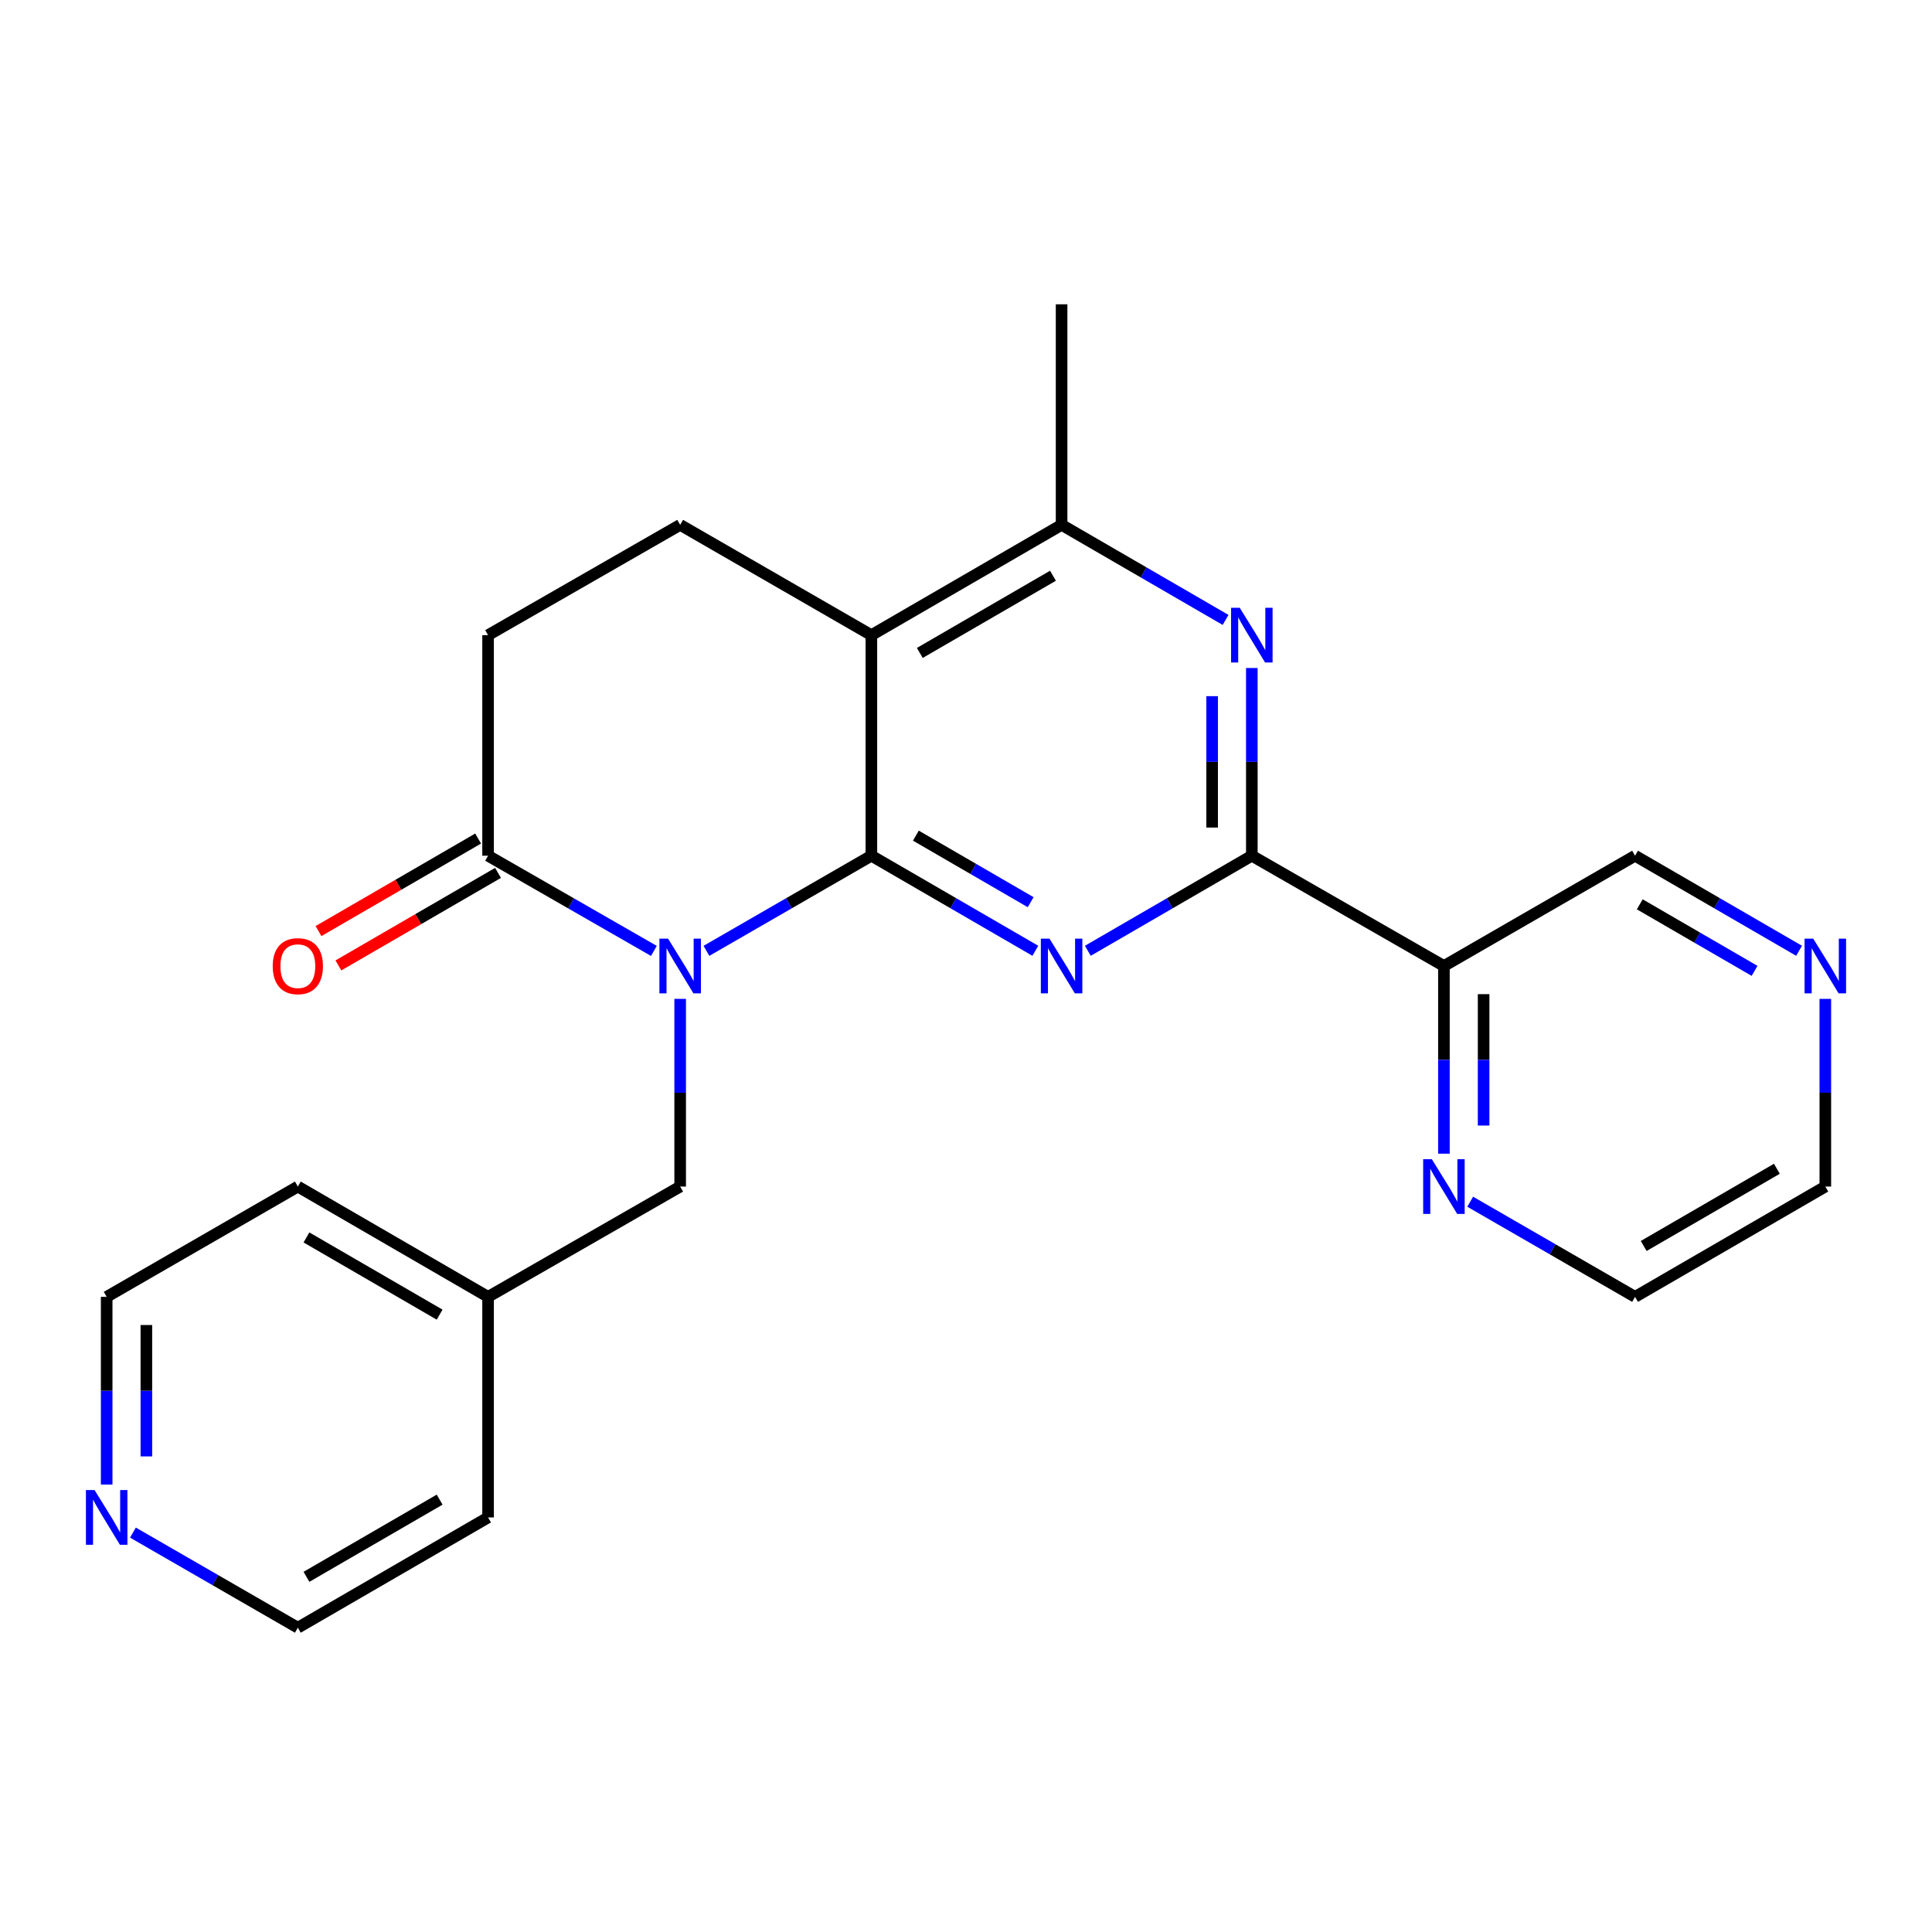 <?xml version='1.0' encoding='iso-8859-1'?>
<svg version='1.1' baseProfile='full'
              xmlns='http://www.w3.org/2000/svg'
                      xmlns:rdkit='http://www.rdkit.org/xml'
                      xmlns:xlink='http://www.w3.org/1999/xlink'
                  xml:space='preserve'
width='1000px' height='1000px' viewBox='0 0 1000 1000'>
<!-- END OF HEADER -->
<rect style='opacity:1.0;fill:#FFFFFF;stroke:none' width='1000' height='1000' x='0' y='0'> </rect>
<path class='bond-0' d='M 451.023,442.919 L 408.337,467.539' style='fill:none;fill-rule:evenodd;stroke:#000000;stroke-width:6px;stroke-linecap:butt;stroke-linejoin:miter;stroke-opacity:1' />
<path class='bond-0' d='M 408.337,467.539 L 365.65,492.158' style='fill:none;fill-rule:evenodd;stroke:#0000FF;stroke-width:6px;stroke-linecap:butt;stroke-linejoin:miter;stroke-opacity:1' />
<path class='bond-1' d='M 451.023,442.919 L 493.459,467.522' style='fill:none;fill-rule:evenodd;stroke:#000000;stroke-width:6px;stroke-linecap:butt;stroke-linejoin:miter;stroke-opacity:1' />
<path class='bond-1' d='M 493.459,467.522 L 535.894,492.124' style='fill:none;fill-rule:evenodd;stroke:#0000FF;stroke-width:6px;stroke-linecap:butt;stroke-linejoin:miter;stroke-opacity:1' />
<path class='bond-1' d='M 474.058,432.526 L 503.763,449.748' style='fill:none;fill-rule:evenodd;stroke:#000000;stroke-width:6px;stroke-linecap:butt;stroke-linejoin:miter;stroke-opacity:1' />
<path class='bond-1' d='M 503.763,449.748 L 533.468,466.969' style='fill:none;fill-rule:evenodd;stroke:#0000FF;stroke-width:6px;stroke-linecap:butt;stroke-linejoin:miter;stroke-opacity:1' />
<path class='bond-2' d='M 451.023,442.919 L 451.023,328.747' style='fill:none;fill-rule:evenodd;stroke:#000000;stroke-width:6px;stroke-linecap:butt;stroke-linejoin:miter;stroke-opacity:1' />
<path class='bond-5' d='M 338.448,492.189 L 295.538,467.554' style='fill:none;fill-rule:evenodd;stroke:#0000FF;stroke-width:6px;stroke-linecap:butt;stroke-linejoin:miter;stroke-opacity:1' />
<path class='bond-5' d='M 295.538,467.554 L 252.628,442.919' style='fill:none;fill-rule:evenodd;stroke:#000000;stroke-width:6px;stroke-linecap:butt;stroke-linejoin:miter;stroke-opacity:1' />
<path class='bond-9' d='M 352.054,517.014 L 352.054,565.588' style='fill:none;fill-rule:evenodd;stroke:#0000FF;stroke-width:6px;stroke-linecap:butt;stroke-linejoin:miter;stroke-opacity:1' />
<path class='bond-9' d='M 352.054,565.588 L 352.054,614.161' style='fill:none;fill-rule:evenodd;stroke:#000000;stroke-width:6px;stroke-linecap:butt;stroke-linejoin:miter;stroke-opacity:1' />
<path class='bond-3' d='M 563.064,492.125 L 605.505,467.522' style='fill:none;fill-rule:evenodd;stroke:#0000FF;stroke-width:6px;stroke-linecap:butt;stroke-linejoin:miter;stroke-opacity:1' />
<path class='bond-3' d='M 605.505,467.522 L 647.946,442.919' style='fill:none;fill-rule:evenodd;stroke:#000000;stroke-width:6px;stroke-linecap:butt;stroke-linejoin:miter;stroke-opacity:1' />
<path class='bond-6' d='M 451.023,328.747 L 549.479,271.666' style='fill:none;fill-rule:evenodd;stroke:#000000;stroke-width:6px;stroke-linecap:butt;stroke-linejoin:miter;stroke-opacity:1' />
<path class='bond-6' d='M 476.096,337.958 L 545.015,298.002' style='fill:none;fill-rule:evenodd;stroke:#000000;stroke-width:6px;stroke-linecap:butt;stroke-linejoin:miter;stroke-opacity:1' />
<path class='bond-8' d='M 451.023,328.747 L 352.054,271.666' style='fill:none;fill-rule:evenodd;stroke:#000000;stroke-width:6px;stroke-linecap:butt;stroke-linejoin:miter;stroke-opacity:1' />
<path class='bond-7' d='M 647.946,442.919 L 747.372,500' style='fill:none;fill-rule:evenodd;stroke:#000000;stroke-width:6px;stroke-linecap:butt;stroke-linejoin:miter;stroke-opacity:1' />
<path class='bond-25' d='M 647.946,442.919 L 647.946,394.34' style='fill:none;fill-rule:evenodd;stroke:#000000;stroke-width:6px;stroke-linecap:butt;stroke-linejoin:miter;stroke-opacity:1' />
<path class='bond-25' d='M 647.946,394.34 L 647.946,345.761' style='fill:none;fill-rule:evenodd;stroke:#0000FF;stroke-width:6px;stroke-linecap:butt;stroke-linejoin:miter;stroke-opacity:1' />
<path class='bond-25' d='M 627.401,428.346 L 627.401,394.34' style='fill:none;fill-rule:evenodd;stroke:#000000;stroke-width:6px;stroke-linecap:butt;stroke-linejoin:miter;stroke-opacity:1' />
<path class='bond-25' d='M 627.401,394.34 L 627.401,360.335' style='fill:none;fill-rule:evenodd;stroke:#0000FF;stroke-width:6px;stroke-linecap:butt;stroke-linejoin:miter;stroke-opacity:1' />
<path class='bond-4' d='M 634.361,320.871 L 591.92,296.269' style='fill:none;fill-rule:evenodd;stroke:#0000FF;stroke-width:6px;stroke-linecap:butt;stroke-linejoin:miter;stroke-opacity:1' />
<path class='bond-4' d='M 591.92,296.269 L 549.479,271.666' style='fill:none;fill-rule:evenodd;stroke:#000000;stroke-width:6px;stroke-linecap:butt;stroke-linejoin:miter;stroke-opacity:1' />
<path class='bond-12' d='M 247.476,434.032 L 206.165,457.98' style='fill:none;fill-rule:evenodd;stroke:#000000;stroke-width:6px;stroke-linecap:butt;stroke-linejoin:miter;stroke-opacity:1' />
<path class='bond-12' d='M 206.165,457.98 L 164.854,481.927' style='fill:none;fill-rule:evenodd;stroke:#FF0000;stroke-width:6px;stroke-linecap:butt;stroke-linejoin:miter;stroke-opacity:1' />
<path class='bond-12' d='M 257.78,451.807 L 216.469,475.754' style='fill:none;fill-rule:evenodd;stroke:#000000;stroke-width:6px;stroke-linecap:butt;stroke-linejoin:miter;stroke-opacity:1' />
<path class='bond-12' d='M 216.469,475.754 L 175.158,499.702' style='fill:none;fill-rule:evenodd;stroke:#FF0000;stroke-width:6px;stroke-linecap:butt;stroke-linejoin:miter;stroke-opacity:1' />
<path class='bond-24' d='M 252.628,442.919 L 252.628,328.747' style='fill:none;fill-rule:evenodd;stroke:#000000;stroke-width:6px;stroke-linecap:butt;stroke-linejoin:miter;stroke-opacity:1' />
<path class='bond-17' d='M 549.479,271.666 L 549.479,157.505' style='fill:none;fill-rule:evenodd;stroke:#000000;stroke-width:6px;stroke-linecap:butt;stroke-linejoin:miter;stroke-opacity:1' />
<path class='bond-10' d='M 747.372,500 L 747.372,548.574' style='fill:none;fill-rule:evenodd;stroke:#000000;stroke-width:6px;stroke-linecap:butt;stroke-linejoin:miter;stroke-opacity:1' />
<path class='bond-10' d='M 747.372,548.574 L 747.372,597.147' style='fill:none;fill-rule:evenodd;stroke:#0000FF;stroke-width:6px;stroke-linecap:butt;stroke-linejoin:miter;stroke-opacity:1' />
<path class='bond-10' d='M 767.917,514.572 L 767.917,548.574' style='fill:none;fill-rule:evenodd;stroke:#000000;stroke-width:6px;stroke-linecap:butt;stroke-linejoin:miter;stroke-opacity:1' />
<path class='bond-10' d='M 767.917,548.574 L 767.917,582.575' style='fill:none;fill-rule:evenodd;stroke:#0000FF;stroke-width:6px;stroke-linecap:butt;stroke-linejoin:miter;stroke-opacity:1' />
<path class='bond-15' d='M 747.372,500 L 846.308,442.919' style='fill:none;fill-rule:evenodd;stroke:#000000;stroke-width:6px;stroke-linecap:butt;stroke-linejoin:miter;stroke-opacity:1' />
<path class='bond-11' d='M 352.054,271.666 L 252.628,328.747' style='fill:none;fill-rule:evenodd;stroke:#000000;stroke-width:6px;stroke-linecap:butt;stroke-linejoin:miter;stroke-opacity:1' />
<path class='bond-16' d='M 352.054,614.161 L 252.628,671.253' style='fill:none;fill-rule:evenodd;stroke:#000000;stroke-width:6px;stroke-linecap:butt;stroke-linejoin:miter;stroke-opacity:1' />
<path class='bond-18' d='M 760.968,622.007 L 803.638,646.63' style='fill:none;fill-rule:evenodd;stroke:#0000FF;stroke-width:6px;stroke-linecap:butt;stroke-linejoin:miter;stroke-opacity:1' />
<path class='bond-18' d='M 803.638,646.63 L 846.308,671.253' style='fill:none;fill-rule:evenodd;stroke:#000000;stroke-width:6px;stroke-linecap:butt;stroke-linejoin:miter;stroke-opacity:1' />
<path class='bond-13' d='M 931.201,492.125 L 888.754,467.522' style='fill:none;fill-rule:evenodd;stroke:#0000FF;stroke-width:6px;stroke-linecap:butt;stroke-linejoin:miter;stroke-opacity:1' />
<path class='bond-13' d='M 888.754,467.522 L 846.308,442.919' style='fill:none;fill-rule:evenodd;stroke:#000000;stroke-width:6px;stroke-linecap:butt;stroke-linejoin:miter;stroke-opacity:1' />
<path class='bond-13' d='M 908.164,502.519 L 878.451,485.297' style='fill:none;fill-rule:evenodd;stroke:#0000FF;stroke-width:6px;stroke-linecap:butt;stroke-linejoin:miter;stroke-opacity:1' />
<path class='bond-13' d='M 878.451,485.297 L 848.739,468.075' style='fill:none;fill-rule:evenodd;stroke:#000000;stroke-width:6px;stroke-linecap:butt;stroke-linejoin:miter;stroke-opacity:1' />
<path class='bond-19' d='M 944.786,517.014 L 944.786,565.588' style='fill:none;fill-rule:evenodd;stroke:#0000FF;stroke-width:6px;stroke-linecap:butt;stroke-linejoin:miter;stroke-opacity:1' />
<path class='bond-19' d='M 944.786,565.588 L 944.786,614.161' style='fill:none;fill-rule:evenodd;stroke:#000000;stroke-width:6px;stroke-linecap:butt;stroke-linejoin:miter;stroke-opacity:1' />
<path class='bond-14' d='M 55.214,768.412 L 55.214,719.833' style='fill:none;fill-rule:evenodd;stroke:#0000FF;stroke-width:6px;stroke-linecap:butt;stroke-linejoin:miter;stroke-opacity:1' />
<path class='bond-14' d='M 55.214,719.833 L 55.214,671.253' style='fill:none;fill-rule:evenodd;stroke:#000000;stroke-width:6px;stroke-linecap:butt;stroke-linejoin:miter;stroke-opacity:1' />
<path class='bond-14' d='M 75.759,753.838 L 75.759,719.833' style='fill:none;fill-rule:evenodd;stroke:#0000FF;stroke-width:6px;stroke-linecap:butt;stroke-linejoin:miter;stroke-opacity:1' />
<path class='bond-14' d='M 75.759,719.833 L 75.759,685.827' style='fill:none;fill-rule:evenodd;stroke:#000000;stroke-width:6px;stroke-linecap:butt;stroke-linejoin:miter;stroke-opacity:1' />
<path class='bond-26' d='M 68.809,793.268 L 111.485,817.881' style='fill:none;fill-rule:evenodd;stroke:#0000FF;stroke-width:6px;stroke-linecap:butt;stroke-linejoin:miter;stroke-opacity:1' />
<path class='bond-26' d='M 111.485,817.881 L 154.16,842.495' style='fill:none;fill-rule:evenodd;stroke:#000000;stroke-width:6px;stroke-linecap:butt;stroke-linejoin:miter;stroke-opacity:1' />
<path class='bond-22' d='M 252.628,671.253 L 252.628,785.426' style='fill:none;fill-rule:evenodd;stroke:#000000;stroke-width:6px;stroke-linecap:butt;stroke-linejoin:miter;stroke-opacity:1' />
<path class='bond-23' d='M 252.628,671.253 L 154.16,614.161' style='fill:none;fill-rule:evenodd;stroke:#000000;stroke-width:6px;stroke-linecap:butt;stroke-linejoin:miter;stroke-opacity:1' />
<path class='bond-23' d='M 227.552,680.463 L 158.625,640.499' style='fill:none;fill-rule:evenodd;stroke:#000000;stroke-width:6px;stroke-linecap:butt;stroke-linejoin:miter;stroke-opacity:1' />
<path class='bond-27' d='M 846.308,671.253 L 944.786,614.161' style='fill:none;fill-rule:evenodd;stroke:#000000;stroke-width:6px;stroke-linecap:butt;stroke-linejoin:miter;stroke-opacity:1' />
<path class='bond-27' d='M 850.775,644.916 L 919.71,604.951' style='fill:none;fill-rule:evenodd;stroke:#000000;stroke-width:6px;stroke-linecap:butt;stroke-linejoin:miter;stroke-opacity:1' />
<path class='bond-20' d='M 154.16,842.495 L 252.628,785.426' style='fill:none;fill-rule:evenodd;stroke:#000000;stroke-width:6px;stroke-linecap:butt;stroke-linejoin:miter;stroke-opacity:1' />
<path class='bond-20' d='M 158.628,816.16 L 227.555,776.211' style='fill:none;fill-rule:evenodd;stroke:#000000;stroke-width:6px;stroke-linecap:butt;stroke-linejoin:miter;stroke-opacity:1' />
<path class='bond-21' d='M 55.214,671.253 L 154.16,614.161' style='fill:none;fill-rule:evenodd;stroke:#000000;stroke-width:6px;stroke-linecap:butt;stroke-linejoin:miter;stroke-opacity:1' />
<path  class='atom-1' d='M 345.794 485.84
L 355.074 500.84
Q 355.994 502.32, 357.474 505
Q 358.954 507.68, 359.034 507.84
L 359.034 485.84
L 362.794 485.84
L 362.794 514.16
L 358.914 514.16
L 348.954 497.76
Q 347.794 495.84, 346.554 493.64
Q 345.354 491.44, 344.994 490.76
L 344.994 514.16
L 341.314 514.16
L 341.314 485.84
L 345.794 485.84
' fill='#0000FF'/>
<path  class='atom-2' d='M 543.219 485.84
L 552.499 500.84
Q 553.419 502.32, 554.899 505
Q 556.379 507.68, 556.459 507.84
L 556.459 485.84
L 560.219 485.84
L 560.219 514.16
L 556.339 514.16
L 546.379 497.76
Q 545.219 495.84, 543.979 493.64
Q 542.779 491.44, 542.419 490.76
L 542.419 514.16
L 538.739 514.16
L 538.739 485.84
L 543.219 485.84
' fill='#0000FF'/>
<path  class='atom-5' d='M 641.686 314.587
L 650.966 329.587
Q 651.886 331.067, 653.366 333.747
Q 654.846 336.427, 654.926 336.587
L 654.926 314.587
L 658.686 314.587
L 658.686 342.907
L 654.806 342.907
L 644.846 326.507
Q 643.686 324.587, 642.446 322.387
Q 641.246 320.187, 640.886 319.507
L 640.886 342.907
L 637.206 342.907
L 637.206 314.587
L 641.686 314.587
' fill='#0000FF'/>
<path  class='atom-11' d='M 741.112 600.001
L 750.392 615.001
Q 751.312 616.481, 752.792 619.161
Q 754.272 621.841, 754.352 622.001
L 754.352 600.001
L 758.112 600.001
L 758.112 628.321
L 754.232 628.321
L 744.272 611.921
Q 743.112 610.001, 741.872 607.801
Q 740.672 605.601, 740.312 604.921
L 740.312 628.321
L 736.632 628.321
L 736.632 600.001
L 741.112 600.001
' fill='#0000FF'/>
<path  class='atom-13' d='M 141.16 500.08
Q 141.16 493.28, 144.52 489.48
Q 147.88 485.68, 154.16 485.68
Q 160.44 485.68, 163.8 489.48
Q 167.16 493.28, 167.16 500.08
Q 167.16 506.96, 163.76 510.88
Q 160.36 514.76, 154.16 514.76
Q 147.92 514.76, 144.52 510.88
Q 141.16 507, 141.16 500.08
M 154.16 511.56
Q 158.48 511.56, 160.8 508.68
Q 163.16 505.76, 163.16 500.08
Q 163.16 494.52, 160.8 491.72
Q 158.48 488.88, 154.16 488.88
Q 149.84 488.88, 147.48 491.68
Q 145.16 494.48, 145.16 500.08
Q 145.16 505.8, 147.48 508.68
Q 149.84 511.56, 154.16 511.56
' fill='#FF0000'/>
<path  class='atom-14' d='M 938.526 485.84
L 947.806 500.84
Q 948.726 502.32, 950.206 505
Q 951.686 507.68, 951.766 507.84
L 951.766 485.84
L 955.526 485.84
L 955.526 514.16
L 951.646 514.16
L 941.686 497.76
Q 940.526 495.84, 939.286 493.64
Q 938.086 491.44, 937.726 490.76
L 937.726 514.16
L 934.046 514.16
L 934.046 485.84
L 938.526 485.84
' fill='#0000FF'/>
<path  class='atom-15' d='M 48.954 771.266
L 58.234 786.266
Q 59.154 787.746, 60.634 790.426
Q 62.114 793.106, 62.194 793.266
L 62.194 771.266
L 65.954 771.266
L 65.954 799.586
L 62.074 799.586
L 52.114 783.186
Q 50.954 781.266, 49.714 779.066
Q 48.514 776.866, 48.154 776.186
L 48.154 799.586
L 44.474 799.586
L 44.474 771.266
L 48.954 771.266
' fill='#0000FF'/>
</svg>
